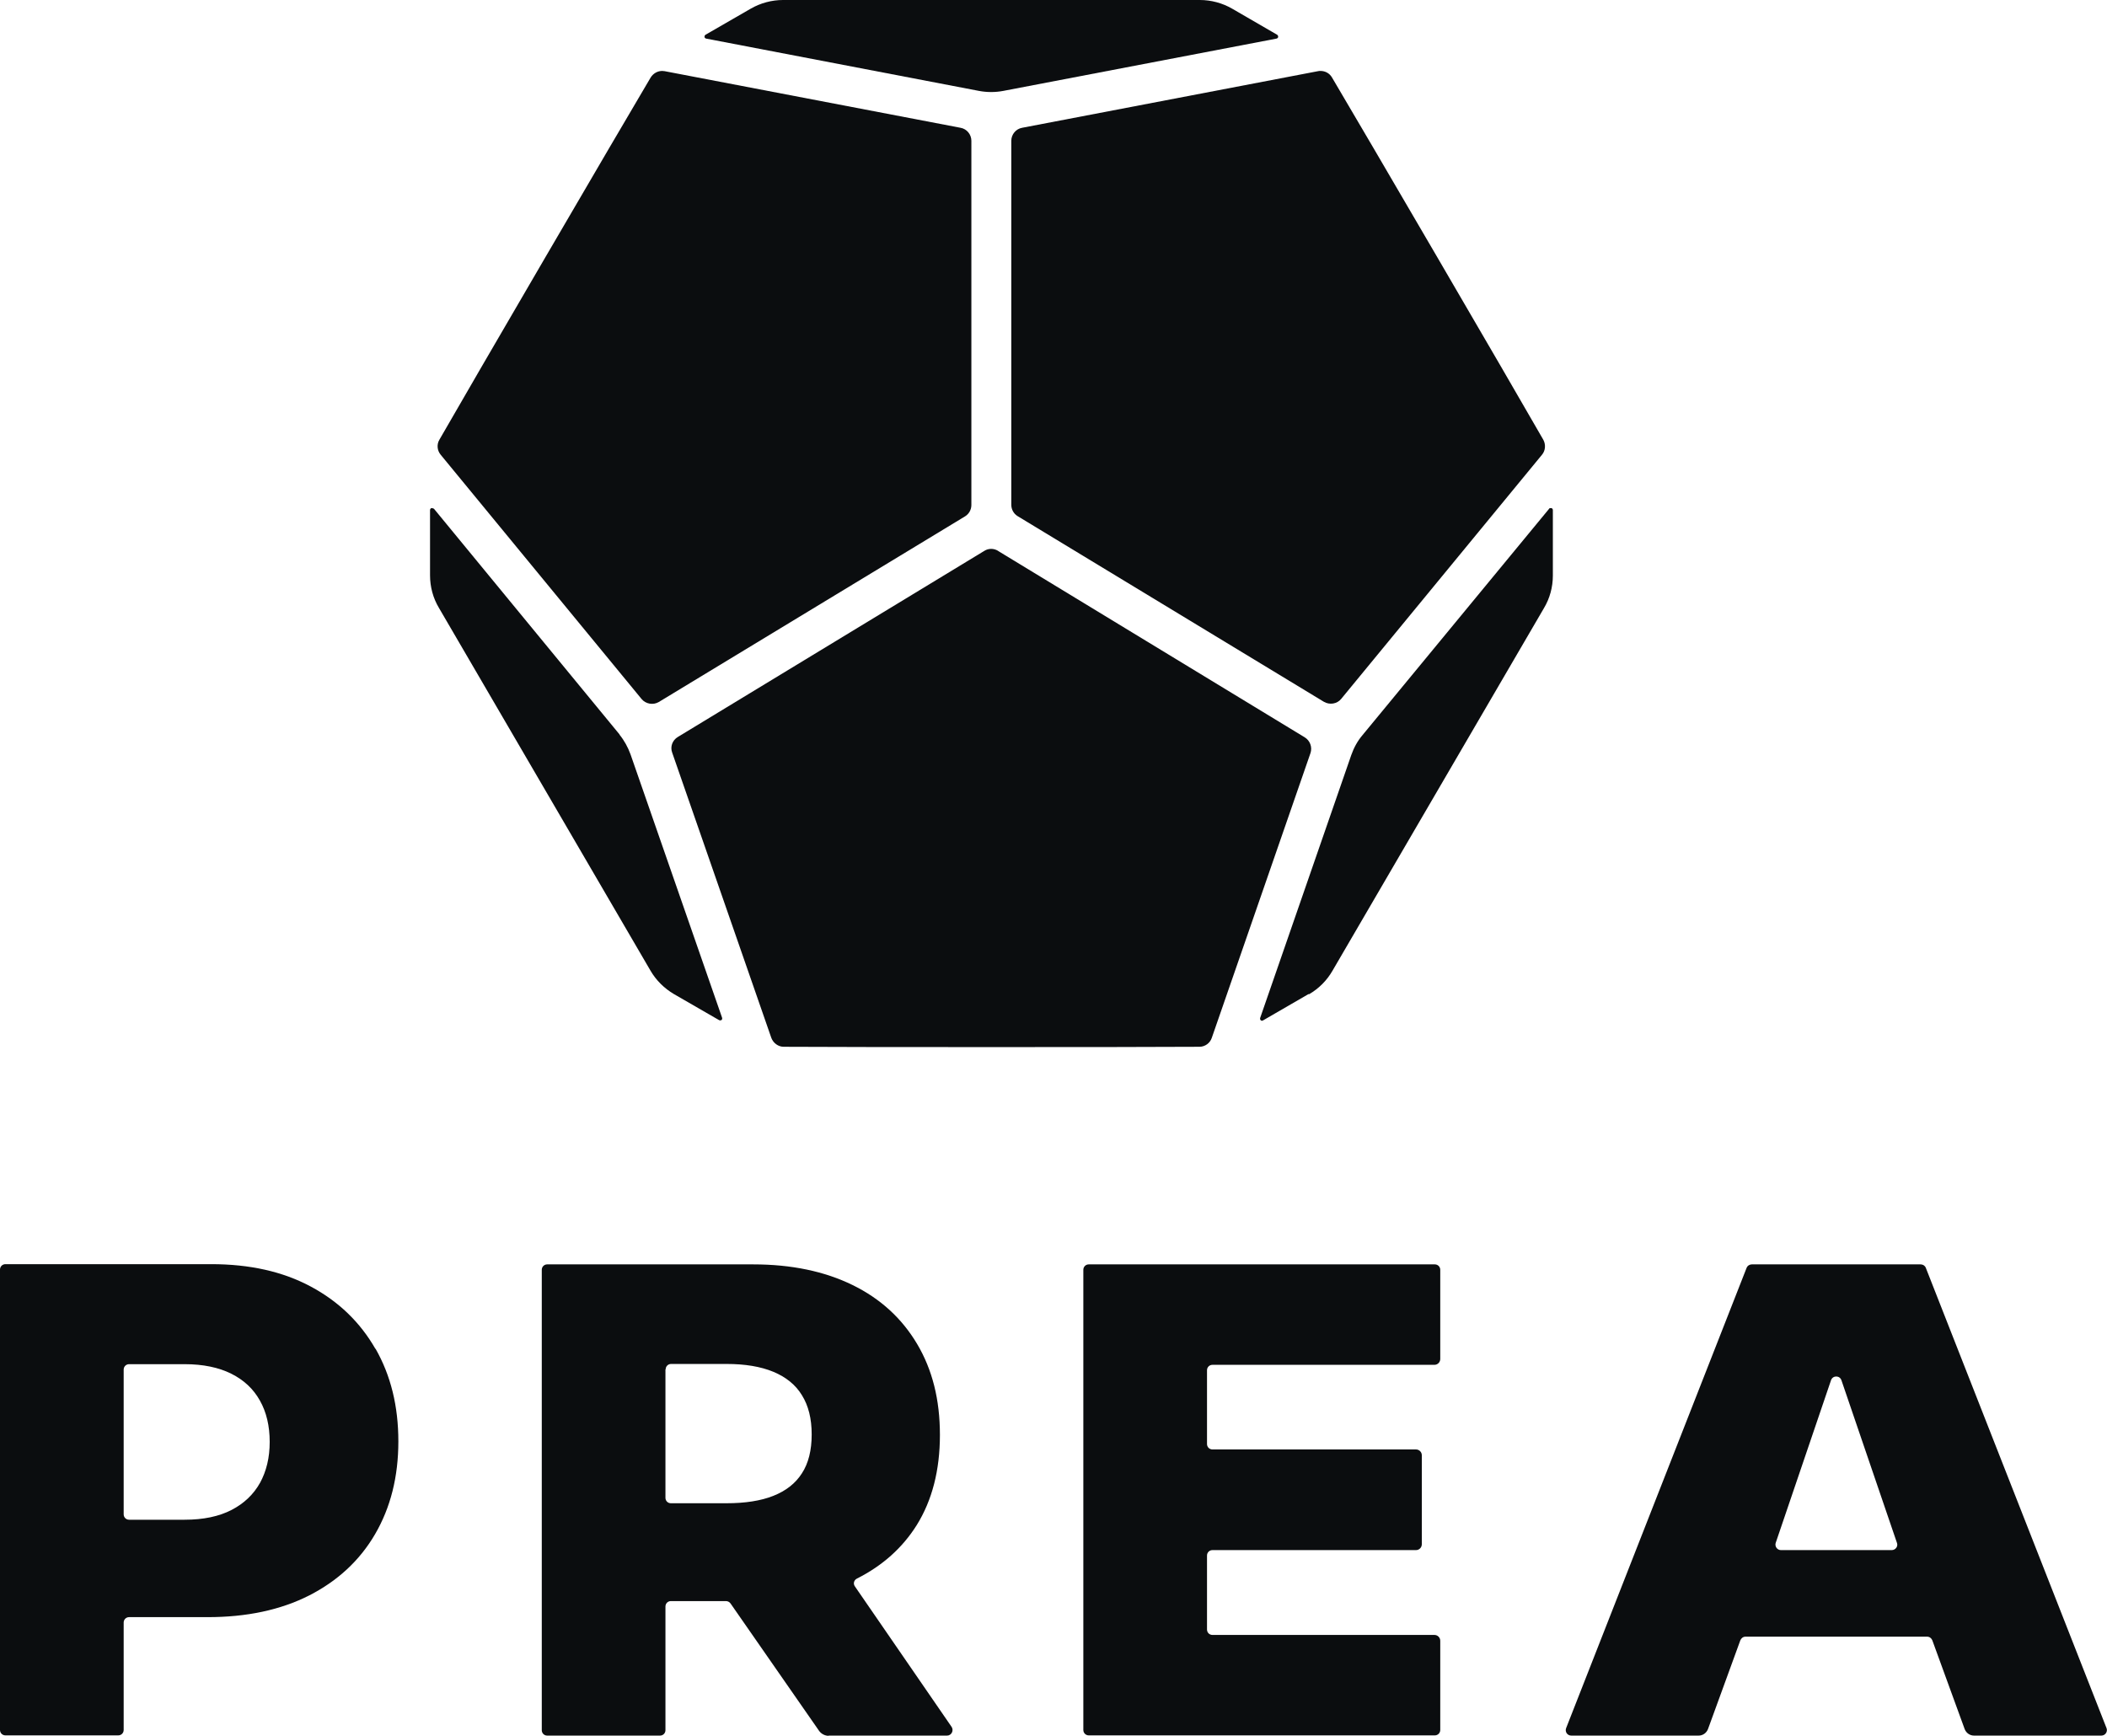 <svg xmlns="http://www.w3.org/2000/svg" id="Layer_2" viewBox="0 0 97.11 80"><defs><style>      .cls-1 {        fill: #0b0d0f;      }    </style></defs><g id="mid"><g id="logo"><g id="txt"><path class="cls-1" d="M17.3,62.17c-.7-1.22-1.69-2.18-2.98-2.87-1.29-.69-2.81-1.03-4.58-1.03H.25c-.14,0-.25.11-.25.25v21.22c0,.14.11.25.25.25h5.2c.14,0,.25-.11.25-.25v-4.95c0-.14.11-.25.25-.25h3.62c1.8,0,3.36-.33,4.68-1,1.31-.67,2.33-1.61,3.04-2.83.71-1.22,1.07-2.64,1.07-4.27s-.35-3.04-1.05-4.27ZM11.99,68.34c-.3.54-.74.96-1.32,1.26s-1.3.45-2.16.45h-2.56c-.14,0-.25-.11-.25-.25v-6.67c0-.14.11-.25.25-.25h2.56c.85,0,1.57.15,2.15.44.58.29,1.02.7,1.32,1.24.3.53.45,1.17.45,1.9s-.15,1.35-.45,1.9Z"></path><path class="cls-1" d="M38.19,80h5.46c.2,0,.32-.23.21-.4l-4.46-6.48c-.09-.13-.04-.29.1-.36,1.17-.59,2.09-1.41,2.75-2.46.71-1.14,1.07-2.53,1.07-4.16s-.35-3.01-1.05-4.19c-.7-1.18-1.69-2.09-2.98-2.72-1.29-.63-2.81-.95-4.58-.95h-9.49c-.14,0-.25.11-.25.25v21.22c0,.14.11.25.25.25h5.2c.14,0,.25-.11.25-.25v-5.7c0-.14.11-.25.25-.25h2.54c.08,0,.16.04.21.11l4.08,5.87c.1.14.27.23.44.23ZM30.68,63.12c0-.14.11-.25.25-.25h2.56c.85,0,1.57.12,2.15.36.58.24,1.03.6,1.32,1.08.3.48.45,1.08.45,1.81s-.15,1.33-.45,1.79c-.3.47-.74.81-1.32,1.04-.58.23-1.3.34-2.16.34h-2.56c-.14,0-.25-.11-.25-.25v-5.92Z"></path><path class="cls-1" d="M49.93,79.75v-21.22c0-.14.11-.25.25-.25h15.95c.14,0,.25.11.25.25v4.11c0,.15-.12.27-.27.27h-10.23c-.14,0-.25.11-.25.25v3.4c0,.14.11.25.25.25h9.38c.15,0,.27.12.27.27v4.1c0,.15-.12.27-.27.27h-9.38c-.14,0-.25.11-.25.25v3.41c0,.14.11.25.25.25h10.23c.15,0,.27.12.27.27v4.11c0,.14-.11.25-.25.25h-15.95c-.14,0-.25-.11-.25-.25Z"></path><path class="cls-1" d="M90.98,80h5.87c.18,0,.3-.18.24-.34l-8.33-21.22c-.04-.1-.13-.16-.24-.16h-7.78c-.1,0-.2.06-.24.16l-8.32,21.22c-.06.17.06.34.24.34h5.87c.19,0,.36-.12.43-.3l1.49-4.09c.04-.1.13-.17.24-.17h8.37c.11,0,.2.07.24.17l1.49,4.09c.07.18.24.3.43.3ZM81.84,71.12l2.55-7.5c.08-.23.4-.23.48,0l2.56,7.5c.06.16-.07.33-.24.33h-5.11c-.17,0-.29-.17-.24-.33Z"></path></g><g id="icon"><path class="cls-1" d="M55.3,0h-19.21c-.52,0-1.04.14-1.49.4l-2.08,1.2c-.05.03-.05.08-.05.1,0,.02.02.07.08.08l12.57,2.41c.37.07.75.07,1.12,0l12.59-2.41c.06-.01.08-.06.08-.08s0-.07-.05-.1l-2.07-1.2c-.45-.26-.97-.4-1.49-.4Z"></path><path class="cls-1" d="M20.31,20.96c1.5,1.82,7.59,9.23,9.26,11.26.19.23.53.29.79.14l14.12-8.56c.18-.11.29-.31.29-.52V6.49c0-.29-.21-.55-.5-.6l-13.64-2.61s-.08-.01-.11-.01c-.21,0-.41.11-.53.3-1.42,2.39-8.27,14.13-9.74,16.7-.13.22-.1.5.06.69Z"></path><path class="cls-1" d="M28.56,33.86l-8.56-10.41s-.09-.04-.11-.03c-.02,0-.07.03-.07.09v3.01c0,.53.14,1.05.41,1.5l9.75,16.72c.26.45.64.82,1.08,1.08l2.08,1.2c.05.03.1,0,.11,0s.05-.05.03-.11l-4.22-12.14c-.12-.33-.29-.64-.51-.91Z"></path><path class="cls-1" d="M46,25.39c-.2-.12-.44-.12-.63,0l-14.13,8.58c-.25.15-.36.45-.26.72l1.46,4.2c1.17,3.37,2.61,7.52,3.11,8.95.09.24.32.41.57.41,2.86.02,16.3.02,19.16,0,.26,0,.49-.17.57-.41l4.55-13.13c.09-.27-.02-.57-.26-.72l-14.13-8.59Z"></path><path class="cls-1" d="M60.33,45.83c.45-.26.82-.63,1.08-1.08l9.75-16.72c.27-.45.41-.97.41-1.5v-3.02c0-.06-.05-.09-.07-.09,0,0-.02,0-.04,0-.02,0-.05,0-.07.04l-8.59,10.42c-.23.27-.4.58-.52.92l-4.2,12.12c-.02.06.02.1.03.11.01.01.06.04.11,0l2.09-1.21Z"></path><path class="cls-1" d="M46.61,6.49v16.78c0,.21.11.41.29.52l14.12,8.56c.26.15.6.1.79-.13l9.26-11.26c.16-.19.18-.47.06-.69-1.47-2.57-8.32-14.31-9.74-16.7-.11-.19-.31-.3-.53-.3-.04,0-.08,0-.11.01l-13.64,2.61c-.29.05-.5.31-.5.6Z"></path></g></g></g></svg>